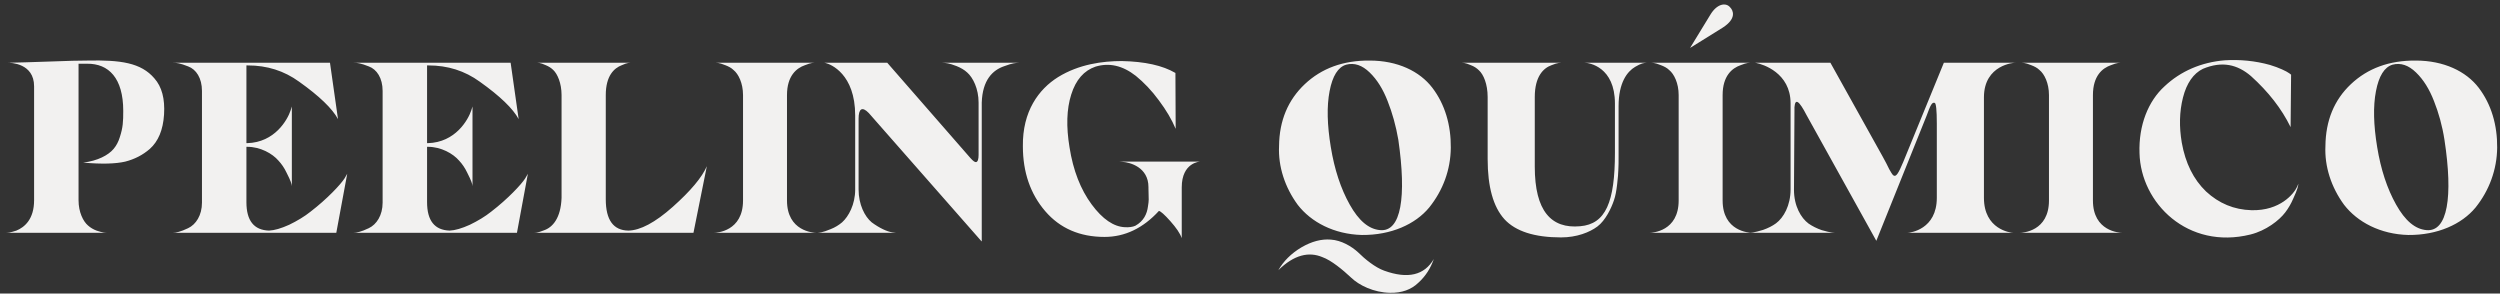 <svg xmlns="http://www.w3.org/2000/svg" width="494" height="58" viewBox="0 0 494 58" fill="none"><rect x="0" y="0" width="494" height="58" fill="#333333" stroke="none"/><path d="M30.497 15.472C31.985 17.152 32.609 19.504 32.417 22.624C32.225 25.696 31.265 27.952 29.585 29.44C28.193 30.64 26.609 31.456 24.737 31.936C22.865 32.368 20.129 32.464 16.433 32.128C19.313 31.792 21.425 30.64 22.433 29.44C22.961 28.816 23.393 28.048 23.681 27.088C24.305 25.168 24.353 24.016 24.353 21.904C24.353 15.424 21.473 12.544 17.201 12.592H15.521V39.568C15.521 41.92 16.433 43.744 17.393 44.56C17.873 44.992 18.449 45.328 19.073 45.568C20.369 46 20.801 46 21.329 46H0.977C1.505 46 1.937 46 3.233 45.568C4.865 44.896 6.737 43.312 6.737 39.568V17.056C6.737 12.496 2.129 12.4 1.553 12.4C3.425 12.352 6.161 12.304 9.761 12.16C13.361 12.016 15.857 11.968 17.201 11.968C23.873 11.824 27.857 12.4 30.497 15.472ZM61.364 41.824C64.676 39.28 67.316 36.448 68.084 35.248L68.612 34.336L66.452 46H34.148C34.724 46 35.684 45.808 37.172 45.088C38.708 44.368 39.908 42.544 39.908 40.048V17.968C39.908 15.424 38.756 13.696 37.172 13.12C35.588 12.496 34.916 12.4 34.148 12.4H65.204L66.788 23.536C65.684 21.472 63.092 18.976 59.108 16.144C56.132 13.984 52.772 12.928 48.98 12.928H48.692V28.288H48.836C54.308 28.144 56.804 23.68 57.428 21.808L57.668 21.04V36.784C57.62 36.352 57.524 35.872 56.612 34.096C56.18 33.184 55.652 32.416 55.028 31.744C53.828 30.352 51.476 29.008 48.836 29.008H48.692V39.952C48.692 43.6 50.18 45.472 53.156 45.568C54.212 45.52 55.556 45.136 57.14 44.416C58.724 43.648 60.164 42.784 61.364 41.824ZM97.061 41.824C100.373 39.28 103.013 36.448 103.781 35.248L104.309 34.336L102.149 46H69.845C70.421 46 71.381 45.808 72.869 45.088C74.405 44.368 75.605 42.544 75.605 40.048V17.968C75.605 15.424 74.453 13.696 72.869 13.12C71.285 12.496 70.613 12.4 69.845 12.4H100.901L102.485 23.536C101.381 21.472 98.789 18.976 94.805 16.144C91.829 13.984 88.469 12.928 84.677 12.928H84.389V28.288H84.533C90.005 28.144 92.501 23.68 93.125 21.808L93.365 21.04V36.784C93.317 36.352 93.221 35.872 92.309 34.096C91.877 33.184 91.349 32.416 90.725 31.744C89.525 30.352 87.173 29.008 84.533 29.008H84.389V39.952C84.389 43.6 85.877 45.472 88.853 45.568C89.909 45.52 91.253 45.136 92.837 44.416C94.421 43.648 95.861 42.784 97.061 41.824ZM124.165 45.568C126.517 45.52 129.445 43.984 132.949 40.864C136.453 37.744 138.709 35.056 139.669 32.848L137.029 46H105.205C105.733 46 106.165 46.048 107.461 45.52C109.189 44.944 110.821 43.12 110.965 39.088V18.784C110.965 16.432 110.149 14.608 109.333 13.84C108.901 13.408 108.421 13.12 107.845 12.88C106.693 12.352 106.309 12.4 105.781 12.4H124.933C124.405 12.4 124.021 12.352 122.869 12.88C121.333 13.456 119.701 14.992 119.701 18.784V39.376C119.701 43.456 121.189 45.52 124.165 45.568ZM155.51 18.784V39.616C155.51 45.712 160.742 46 161.318 46H141.062C141.638 46 146.822 45.712 146.822 39.616V18.784C146.822 16.432 145.91 14.608 144.95 13.84C144.518 13.408 143.942 13.12 143.318 12.88C142.022 12.352 141.59 12.4 141.062 12.4H161.318C160.79 12.4 160.358 12.352 159.062 12.88C157.382 13.456 155.51 14.992 155.51 18.784ZM193.369 30.592V20.272C193.369 17.536 192.265 15.328 191.113 14.32C190.537 13.792 189.865 13.408 189.049 13.072C187.465 12.448 186.889 12.448 186.169 12.4H201.385C200.617 12.448 200.137 12.448 198.457 13.072C196.153 13.84 194.137 15.808 193.993 20.272V47.68H193.945L171.673 22.336C170.329 20.944 169.657 21.52 169.657 23.44V37.456C169.657 40.384 170.857 42.784 172.249 43.936C173.737 45.04 175.273 45.76 176.281 45.904L177.049 46H161.545C161.929 45.952 162.409 46 164.137 45.28C165.001 44.944 165.769 44.464 166.393 43.936C167.689 42.784 168.985 40.384 168.985 37.456V22.816C168.985 14.608 164.137 12.688 163.129 12.448L162.889 12.4H175.321L191.785 31.264C192.313 31.84 192.649 32.08 192.889 32.032C193.225 31.936 193.369 31.456 193.369 30.592ZM221.224 31.936H237.112C237.112 31.936 233.512 32.08 233.512 37.024V47.056C233.176 46.096 232.408 44.992 231.256 43.696C230.104 42.4 229.336 41.728 229 41.68C225.88 45.088 222.28 46.816 218.248 46.816C213.4 46.816 209.464 45.136 206.536 41.728C203.608 38.32 202.12 34.048 202.12 28.912C202.024 22 205.24 17.632 209.08 15.232C213.208 12.688 217.864 12.064 221.656 12.064C226.216 12.16 229.72 12.928 232.264 14.416L232.312 25.456C231.544 23.632 230.44 21.76 229 19.84C227.56 17.872 226.024 16.288 224.44 14.992C221.8 12.928 219.16 12.352 216.472 13.168C214.216 13.936 212.584 15.76 211.672 18.688C210.76 21.568 210.664 25.024 211.336 29.104C212.056 33.712 213.544 37.456 215.704 40.384C217.864 43.312 220.072 44.8 222.28 44.896C223.096 44.944 223.816 44.848 224.344 44.608C225.976 43.696 226.648 42.304 226.84 40.768C226.936 40.192 226.984 39.76 226.984 39.424C226.984 38.704 226.936 37.408 226.936 37.216V36.976C226.936 33.04 223.288 32.08 221.8 31.984L221.224 31.936ZM270.646 11.968C276.166 11.968 280.534 14.08 283.03 17.344C285.526 20.608 286.726 24.736 286.678 29.2C286.63 33.568 285.142 37.6 282.406 41.008C279.67 44.32 274.87 46.48 269.11 46.432C263.59 46.288 259.078 43.888 256.438 40.48C253.894 37.024 252.55 32.896 252.742 28.864C252.79 23.824 254.518 19.744 257.83 16.624C261.142 13.504 265.414 11.92 270.646 11.968ZM276.31 27.616C275.83 24.832 275.11 22.288 274.198 19.984C273.286 17.632 272.134 15.76 270.646 14.32C269.158 12.88 267.622 12.352 265.99 12.784C264.406 13.264 263.302 14.992 262.726 18.016C262.15 20.992 262.246 24.688 262.966 29.056C263.686 33.472 264.934 37.264 266.71 40.432C268.486 43.6 270.454 45.28 272.71 45.472C276.886 45.856 277.942 38.896 276.31 27.616ZM262.966 47.344C265.078 47.488 267.094 48.688 268.39 49.888C269.686 51.184 271.75 52.864 273.526 53.488C278.182 55.168 281.446 54.4 283.318 51.184C282.694 53.008 281.686 54.592 280.246 55.888C278.854 57.232 276.982 57.904 274.678 57.856C271.462 57.808 268.534 56.368 266.95 54.832C265.366 53.344 263.062 51.424 261.286 50.8C258.646 49.696 255.718 50.32 252.598 53.392C253.606 51.616 255.142 50.08 257.158 48.88C259.222 47.68 261.142 47.2 262.966 47.344ZM319.111 30.16V20.464C319.111 13.216 314.023 12.4 313.111 12.4H325.351C324.823 12.448 324.295 12.496 323.095 13.216C321.559 14.128 319.831 16.288 319.831 20.992V30.88C319.831 31.984 319.831 32.896 319.783 33.568C319.783 34.192 319.687 35.152 319.543 36.448C319.399 37.696 319.207 38.752 318.919 39.568C318.391 41.152 317.239 43.552 315.655 44.752C314.119 45.904 311.575 46.912 308.455 46.912C303.223 46.912 299.479 45.712 297.271 43.312C295.063 40.864 293.959 36.928 293.959 31.408V19.168C293.959 16.624 293.143 14.704 292.231 13.888C291.799 13.456 291.271 13.12 290.647 12.88C289.447 12.352 289.015 12.4 288.487 12.4H308.983C308.263 12.4 307.879 12.352 306.583 12.88C304.951 13.456 303.271 15.136 303.271 19.168V32.944C303.271 41.728 306.535 45.232 312.247 44.704C317.287 44.272 319.111 39.952 319.111 30.16ZM341.879 1.456C342.503 2.08 343.175 3.664 340.439 5.44L333.959 9.472L337.943 2.944C339.287 0.688 341.063 0.448 341.879 1.456ZM340.391 18.784V39.616C340.391 45.712 345.623 46 346.199 46H325.943C326.519 46 331.703 45.712 331.703 39.616V18.784C331.703 16.432 330.791 14.608 329.831 13.84C329.399 13.408 328.823 13.12 328.199 12.88C326.903 12.352 326.471 12.4 325.943 12.4H346.199C345.671 12.4 345.239 12.352 343.943 12.88C342.263 13.456 340.391 14.992 340.391 18.784ZM392.026 19.168V39.088C392.026 45.328 397.258 46 397.834 46H376.906C377.482 46 382.714 45.328 382.714 39.088V24.4C382.714 21.76 382.57 20.368 382.282 20.32C381.754 20.176 381.466 20.752 380.698 22.864L370.762 47.584L356.986 22.768C355.498 19.888 354.73 19.36 354.586 21.184V21.904L354.49 37.504C354.49 40.72 355.882 43.072 357.37 44.176C358.138 44.704 359.002 45.136 359.962 45.472C361.93 46.048 362.458 46 362.986 46H345.418C345.946 46 346.522 46 348.394 45.424C349.354 45.088 350.218 44.656 350.938 44.128C352.426 43.024 353.818 40.624 353.818 37.408V20.416C353.818 14.368 348.298 12.688 347.05 12.448L346.81 12.4H361.69L372.01 30.928C372.442 31.696 373.066 32.896 373.306 33.424C373.546 33.856 373.978 34.624 374.17 34.672C374.65 35.008 375.13 34.288 376.09 31.984L384.106 12.4H398.314C398.026 12.352 392.074 12.784 392.026 19.168ZM413.564 18.784V39.616C413.564 45.712 418.796 46 419.372 46H399.116C399.692 46 404.876 45.712 404.876 39.616V18.784C404.876 16.432 403.964 14.608 403.004 13.84C402.572 13.408 401.996 13.12 401.372 12.88C400.076 12.352 399.644 12.4 399.116 12.4H419.372C418.844 12.4 418.412 12.352 417.116 12.88C415.436 13.456 413.564 14.992 413.564 18.784ZM431.119 28.192C431.839 32.224 433.423 35.44 435.919 37.84C438.463 40.192 441.439 41.44 444.895 41.536C450.559 41.68 453.295 38.272 453.919 36.88L454.159 36.304C454.111 36.736 454.063 37.264 453.151 39.232C452.719 40.24 452.191 41.152 451.567 41.968C450.367 43.552 447.775 45.568 444.703 46.336C432.319 49.408 423.007 40.144 422.767 30.256C422.575 24.736 424.495 19.984 427.711 17.056C430.927 14.032 435.007 12.304 439.567 11.92C442.591 11.728 445.615 12.016 448.543 12.832C450.319 13.36 451.807 14.08 452.335 14.464L452.719 14.752L452.623 25.12C450.847 21.472 448.207 18.112 444.799 15.04C442.111 12.736 439.087 12.016 435.295 13.6C433.423 14.512 432.079 16.432 431.359 19.264C430.639 22.096 430.591 25.072 431.119 28.192ZM477.36 11.968C482.88 11.968 487.296 14.08 489.792 17.344C492.288 20.608 493.488 24.736 493.44 29.2C493.392 33.472 491.904 37.6 489.168 41.008C486.432 44.32 481.632 46.48 475.872 46.432C470.352 46.288 465.84 43.888 463.2 40.48C460.656 37.024 459.312 32.896 459.504 28.864C459.552 23.824 461.232 19.744 464.544 16.624C467.856 13.504 472.128 11.92 477.36 11.968ZM483.024 27.616C482.592 24.832 481.872 22.288 480.96 19.984C480.048 17.632 478.896 15.76 477.408 14.32C475.92 12.88 474.384 12.352 472.752 12.784C471.168 13.264 470.064 14.992 469.488 18.016C468.912 20.992 469.008 24.688 469.728 29.056C470.448 33.472 471.696 37.264 473.472 40.432C475.248 43.6 477.216 45.28 479.472 45.472C483.648 45.856 484.752 38.896 483.024 27.616Z" fill="#F2F1F0"></path></svg>